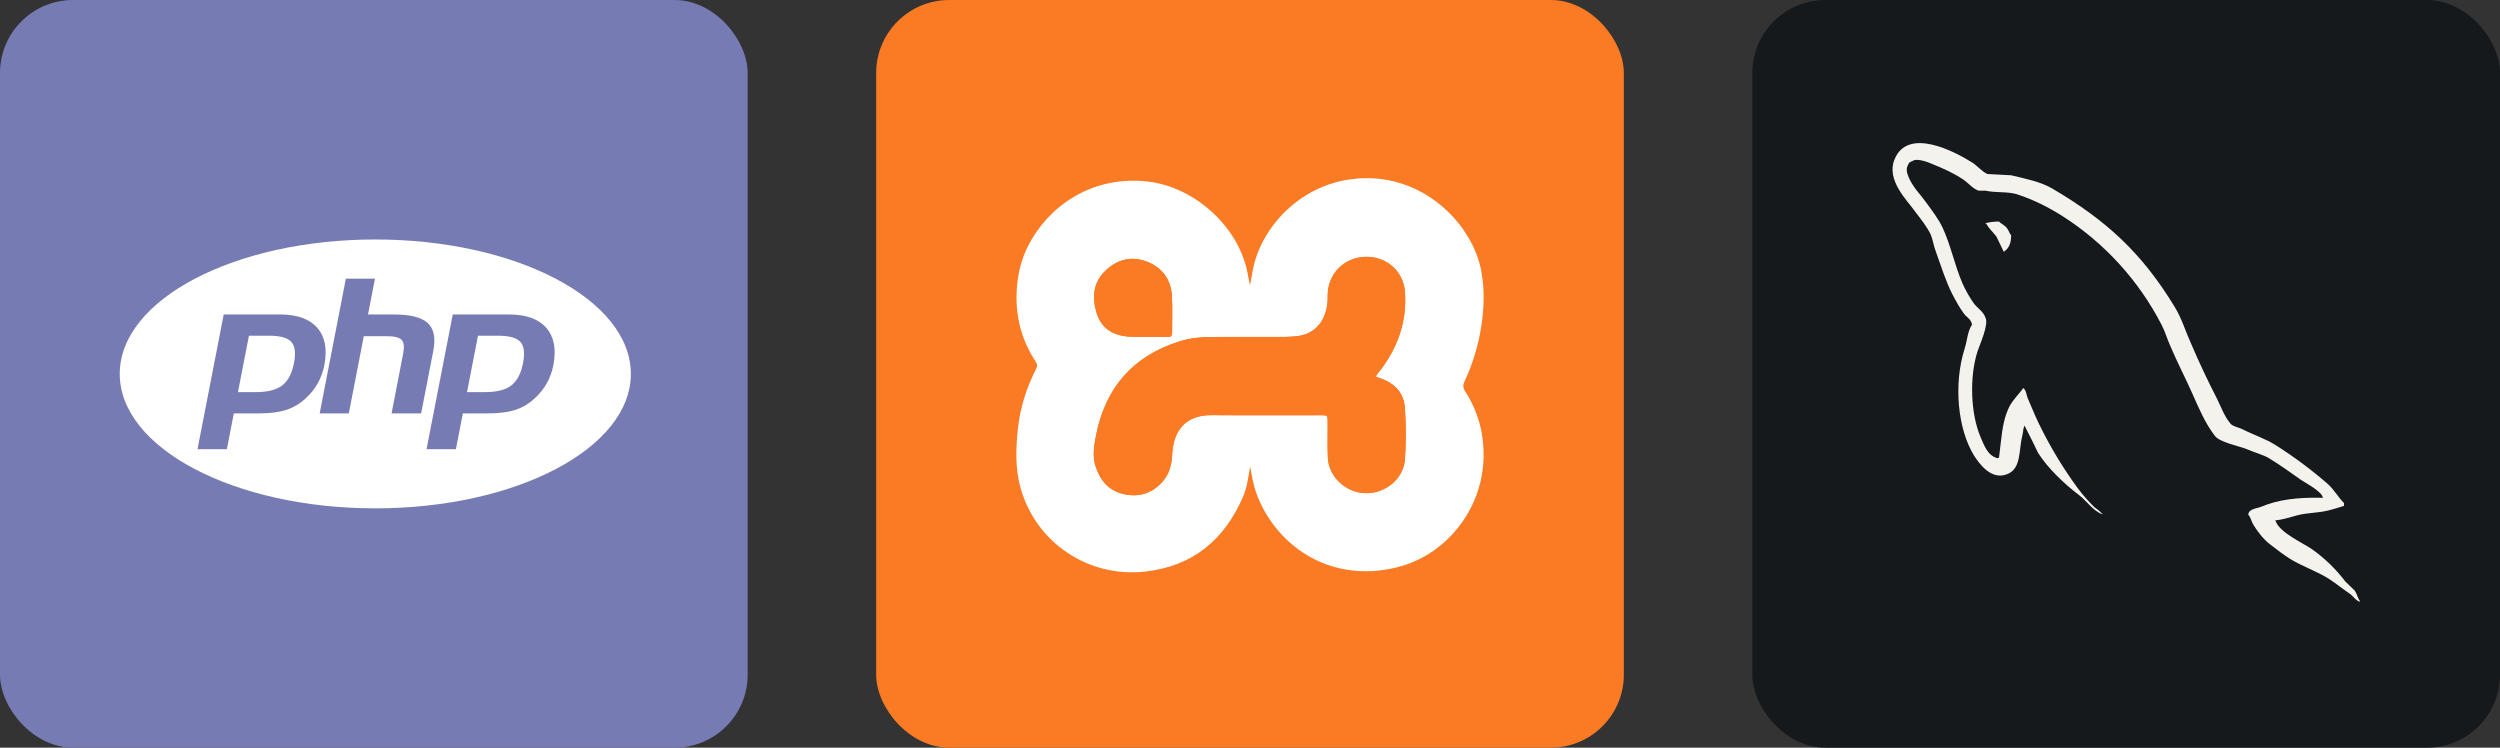 <svg width="160.5" height="48" viewBox="0 0 856 256" 
        fill="none" xmlns="http://www.w3.org/2000/svg" xmlns:xlink="http://www.w3.org/1999/xlink" version="1.1">
        <rect x="0" y="0" width="856" height="256" fill="#333333" stroke="none"/>
        <defs>
            


        </defs>
        
            <g transform="translate(0, 0)">
                <svg width="256" height="256" title="PHP" viewBox="0 0 256 256" fill="none" xmlns="http://www.w3.org/2000/svg">
<rect width="256" height="256" rx="25" fill="#777BB4"/>
<path d="M92.115 114.951H85.231L81.476 134.259H87.587C91.641 134.259 94.659 133.494 96.643 131.97C98.626 130.439 99.96 127.894 100.653 124.321C101.324 120.894 101.018 118.473 99.749 117.066C98.473 115.658 95.935 114.951 92.115 114.951ZM128.5 82C80.178 82 41 102.606 41 128.025C41 153.444 80.178 174.057 128.5 174.057C176.822 174.057 216 153.444 216 128.025C216 102.606 176.822 82 128.5 82ZM104.729 136.33C102.826 138.153 100.536 139.524 98.043 140.348C95.593 141.135 92.465 141.544 88.673 141.544H80.061L77.677 153.801H67.629L76.598 107.674H95.921C101.732 107.674 105.969 109.198 108.637 112.253C111.306 115.301 112.108 119.559 111.044 125.028C110.636 127.192 109.885 129.277 108.82 131.204C107.777 133.064 106.414 134.777 104.729 136.33ZM134.071 141.544L138.03 121.134C138.49 118.816 138.315 117.226 137.534 116.388C136.754 115.542 135.084 115.119 132.525 115.119H124.562L119.429 141.551H109.454L118.423 95.417H128.391L126.006 107.681H134.888C140.48 107.681 144.33 108.658 146.452 110.605C148.574 112.552 149.208 115.709 148.37 120.077L144.199 141.544H134.071ZM189.466 125.028C189.065 127.194 188.313 129.28 187.242 131.204C186.199 133.064 184.835 134.777 183.151 136.33C181.247 138.148 178.963 139.52 176.465 140.348C174.015 141.135 170.886 141.544 167.087 141.544H158.483L156.099 153.808H146.051L155.02 107.681H174.335C180.147 107.681 184.383 109.205 187.052 112.26C189.721 115.301 190.53 119.559 189.466 125.028ZM170.544 114.951H163.668L159.905 134.259H166.016C170.077 134.259 173.096 133.494 175.072 131.97C177.055 130.439 178.39 127.894 179.09 124.321C179.76 120.894 179.447 118.473 178.178 117.066C176.909 115.658 174.357 114.951 170.544 114.951Z" fill="white"/>
</svg>
            </g>

            <g transform="translate(300, 0)">
                <svg width="256" height="256" title="XAMPP" viewBox="0 0 256 256" fill="none" xmlns="http://www.w3.org/2000/svg">
<rect width="256" height="256" rx="25" fill="#FB7A24"/>
<path d="M128.049 159.653C127.429 163.453 126.993 166.887 125.628 170.052C119.238 184.882 108.348 193.919 92.022 195.718C72.724 197.844 54.9 185.934 49.541 167.435C47.598 160.731 47.793 153.897 48.497 147.074C49.249 139.784 51.397 132.87 54.75 126.348C55.23 125.415 55.221 124.711 54.62 123.808C49.471 116.063 47.473 107.508 48.199 98.274C48.587 93.337 49.785 88.616 52.023 84.194C58.582 71.24 72.983 60.247 92.271 62.072C109.23 63.676 124.938 78.305 127.39 94.758C127.514 95.584 127.745 96.394 128.017 97.613C128.423 95.406 128.716 93.586 129.096 91.783C132.255 76.835 146.886 61.195 167.625 61.002C188.645 60.807 204.211 77.292 207.148 92.604C208.389 99.075 208.173 105.54 207.149 112.001C206.126 118.457 204.23 124.662 201.458 130.577C200.847 131.882 200.91 132.82 201.693 134.032C206.22 141.048 208.218 148.75 207.962 157.113C207.426 174.565 195.083 190.215 178.102 194.308C154.395 200.021 136.222 185.842 130.106 168.689C129.109 165.897 128.636 162.982 128.049 159.653ZM171.121 128.993C171.374 128.006 172.138 127.415 172.688 126.684C178.632 118.785 181.759 109.962 181.061 100.026C180.553 92.774 174.588 87.666 167.369 87.937C160.144 88.207 154.7 93.779 154.598 101.008C154.591 101.599 154.626 102.192 154.589 102.78C154.092 110.485 149.841 114.705 143.4 115.176C142.223 115.262 141.044 115.367 139.866 115.37C131.505 115.389 123.146 115.386 114.785 115.378C111.133 115.375 107.513 115.772 104.036 116.845C87.804 121.853 78.339 132.953 75.205 149.497C74.584 152.77 74.025 156.167 75.098 159.53C76.638 164.352 79.508 167.938 84.589 169.138C89.856 170.381 94.443 169.005 98.087 164.869C100.443 162.195 101.186 159.017 101.362 155.529C101.817 146.559 106.702 142.075 114.848 142.143C127.345 142.246 139.844 142.165 152.343 142.174C154.561 142.175 154.581 142.205 154.592 144.399C154.614 148.452 154.489 152.509 154.645 156.558C154.899 163.166 160.714 168.659 167.455 168.852C174.406 169.052 180.602 163.91 181.055 157.198C181.445 151.39 181.42 145.544 181.039 139.731C180.744 135.23 178.309 132.024 174.184 130.162C173.194 129.717 172.153 129.383 171.121 128.993ZM92.78 115.358C95.468 115.358 97.662 115.333 99.855 115.369C100.942 115.386 101.345 114.918 101.335 113.852C101.3 109.636 101.518 105.405 101.249 101.204C100.894 95.661 97.946 91.654 92.786 89.633C87.495 87.561 82.653 88.744 78.558 92.652C74.445 96.578 73.897 101.38 75.336 106.636C76.658 111.465 79.781 114.209 84.693 115.038C87.546 115.518 90.415 115.288 92.78 115.358Z" fill="white"/>
<path d="M171.121 128.993C172.155 129.383 173.196 129.717 174.185 130.163C178.311 132.024 180.746 135.232 181.041 139.733C181.42 145.546 181.447 151.391 181.056 157.2C180.604 163.912 174.406 169.052 167.457 168.854C160.717 168.661 154.902 163.167 154.646 156.559C154.49 152.512 154.615 148.453 154.594 144.4C154.581 142.206 154.563 142.177 152.344 142.175C139.846 142.166 127.347 142.248 114.85 142.144C106.704 142.077 101.819 146.562 101.363 155.531C101.186 159.019 100.444 162.196 98.088 164.87C94.445 169.005 89.857 170.382 84.591 169.14C79.51 167.94 76.639 164.353 75.1 159.531C74.027 156.17 74.586 152.772 75.206 149.498C78.341 132.955 87.804 121.855 104.037 116.846C107.514 115.773 111.133 115.376 114.787 115.379C123.147 115.387 131.506 115.39 139.867 115.373C141.045 115.37 142.225 115.265 143.401 115.179C149.843 114.708 154.093 110.488 154.591 102.784C154.629 102.195 154.592 101.601 154.6 101.011C154.702 93.784 160.146 88.211 167.37 87.94C174.59 87.669 180.554 92.777 181.062 100.029C181.759 109.965 178.634 118.789 172.689 126.688C172.138 127.415 171.372 128.006 171.121 128.993Z" fill="#FB7A24"/>
<path d="M92.78 115.358C90.413 115.288 87.546 115.52 84.693 115.038C79.781 114.209 76.658 111.465 75.336 106.636C73.897 101.38 74.445 96.578 78.558 92.652C82.653 88.744 87.495 87.563 92.786 89.633C97.946 91.653 100.894 95.661 101.249 101.204C101.518 105.405 101.3 109.636 101.335 113.852C101.345 114.918 100.94 115.387 99.855 115.369C97.662 115.332 95.47 115.358 92.78 115.358Z" fill="#FB7A24"/>
</svg>
            </g>

            <g transform="translate(600, 0)">
                <svg width="256" height="256" title="MySQL" viewBox="0 0 256 256" fill="none" xmlns="http://www.w3.org/2000/svg" id="mysql">
<style>
#mysql {
    rect {fill: #15191C}
    path {fill: #F4F2ED}

    @media (prefers-color-scheme: light) {
        rect {fill: #F4F2ED}
        path {fill: #15191C}
    }
}
</style>
<rect width="256" height="256" rx="25" fill="#15191C"/>
<path d="M84.354 75.861C82.481 75.861 81.212 76.089 79.893 76.398V76.61H80.121C81 78.303 82.498 79.54 83.605 81.054C84.484 82.796 85.233 84.538 86.112 86.264L86.34 86.02C87.87 84.945 88.619 83.219 88.619 80.598C87.968 79.833 87.87 79.068 87.317 78.319C86.665 77.228 85.265 76.691 84.386 75.828L84.354 75.861ZM195.367 170.448C186.657 170.22 179.901 171.099 174.252 173.508C172.624 174.159 170.019 174.159 169.791 176.227C170.686 177.09 170.817 178.506 171.582 179.711C172.884 181.892 175.131 184.806 177.215 186.337C179.494 188.128 181.773 189.853 184.166 191.384C188.399 193.988 193.202 195.535 197.353 198.156C199.713 199.686 202.123 201.624 204.516 203.252C205.705 204.066 206.47 205.531 208 206.052V205.726C207.251 204.749 207.023 203.333 206.291 202.242C205.2 201.152 204.109 200.175 203.035 199.1C199.838 194.888 196.024 191.183 191.72 188.111C188.236 185.734 180.617 182.413 179.184 178.425L178.973 178.197C181.35 177.985 184.182 177.122 186.462 176.471C190.157 175.494 193.543 175.706 197.369 174.745C199.095 174.306 200.837 173.769 202.579 173.215V172.238C200.625 170.285 199.16 167.631 197.141 165.808C191.507 160.882 185.497 156.403 179.168 152.409C175.749 150.228 171.419 148.828 167.821 146.972C166.519 146.321 164.337 145.995 163.588 144.904C161.635 142.527 160.495 139.369 159.111 136.536C155.914 130.335 152.944 124.02 150.206 117.603C148.252 113.337 147.064 109.088 144.671 105.181C133.438 86.671 121.277 75.454 102.571 64.481C98.55 62.202 93.731 61.225 88.635 60.02C85.916 59.89 83.198 59.695 80.495 59.581C78.704 58.816 76.979 56.748 75.448 55.755C69.262 51.848 53.242 43.382 48.684 54.583C45.754 61.648 53.031 68.616 55.554 72.198C57.426 74.689 59.787 77.538 61.09 80.338C61.855 82.226 62.066 84.164 62.831 86.133C64.557 90.92 66.201 96.26 68.481 100.737C69.669 103.016 70.971 105.409 72.502 107.46C73.381 108.649 74.879 109.202 75.221 111.156C73.69 113.37 73.593 116.593 72.713 119.296C68.806 131.62 70.337 146.858 75.872 155.926C77.614 158.628 81.765 164.619 87.317 162.324C92.201 160.37 91.126 154.184 92.526 148.73C92.852 147.428 92.64 146.565 93.308 145.686V145.93C94.838 148.991 96.368 151.905 97.768 154.965C101.122 160.305 106.983 165.84 111.883 169.536C114.488 171.489 116.555 174.876 119.811 176.08V175.755H119.567C118.867 174.811 117.939 174.355 117.06 173.59C114.996 171.569 113.091 169.392 111.362 167.078C106.775 160.81 102.708 154.178 99.201 147.249C97.41 143.83 95.912 140.15 94.48 136.781C93.829 135.478 93.829 133.525 92.738 132.873C91.11 135.25 88.717 137.318 87.528 140.248C85.461 144.937 85.249 150.7 84.468 156.691C84.028 156.805 84.24 156.691 84.028 156.919C80.544 156.072 79.356 152.458 78.053 149.43C74.797 141.697 74.26 129.275 77.076 120.37C77.842 118.091 81.098 110.895 79.795 108.714C79.111 106.646 76.963 105.458 75.774 103.781C74.245 101.599 72.936 99.27 71.867 96.829C69.262 90.741 67.96 84.001 65.127 77.912C63.825 75.096 61.545 72.149 59.689 69.561C57.622 66.63 55.343 64.562 53.698 61.095C53.161 59.907 52.396 57.937 53.259 56.634C53.487 55.755 53.943 55.413 54.789 55.169C56.222 53.997 60.243 55.527 61.659 56.178C65.68 57.806 69.067 59.337 72.437 61.616C73.967 62.69 75.611 64.758 77.565 65.295H79.844C83.328 66.06 87.251 65.523 90.507 66.484C96.287 68.34 101.496 71.042 106.169 73.972C120.566 83.169 132.276 96.008 140.112 111.188C141.415 113.696 141.985 115.991 143.173 118.596C145.452 123.968 148.269 129.389 150.581 134.583C152.86 139.711 155.058 144.937 158.33 149.186C159.958 151.465 166.502 152.654 169.433 153.842C171.598 154.819 174.968 155.714 176.922 156.903C180.666 159.182 184.313 161.787 187.829 164.294C189.62 165.531 195.041 168.25 195.367 170.448Z" fill="#F4F2ED"/>
</svg>
            </g>
    </svg>